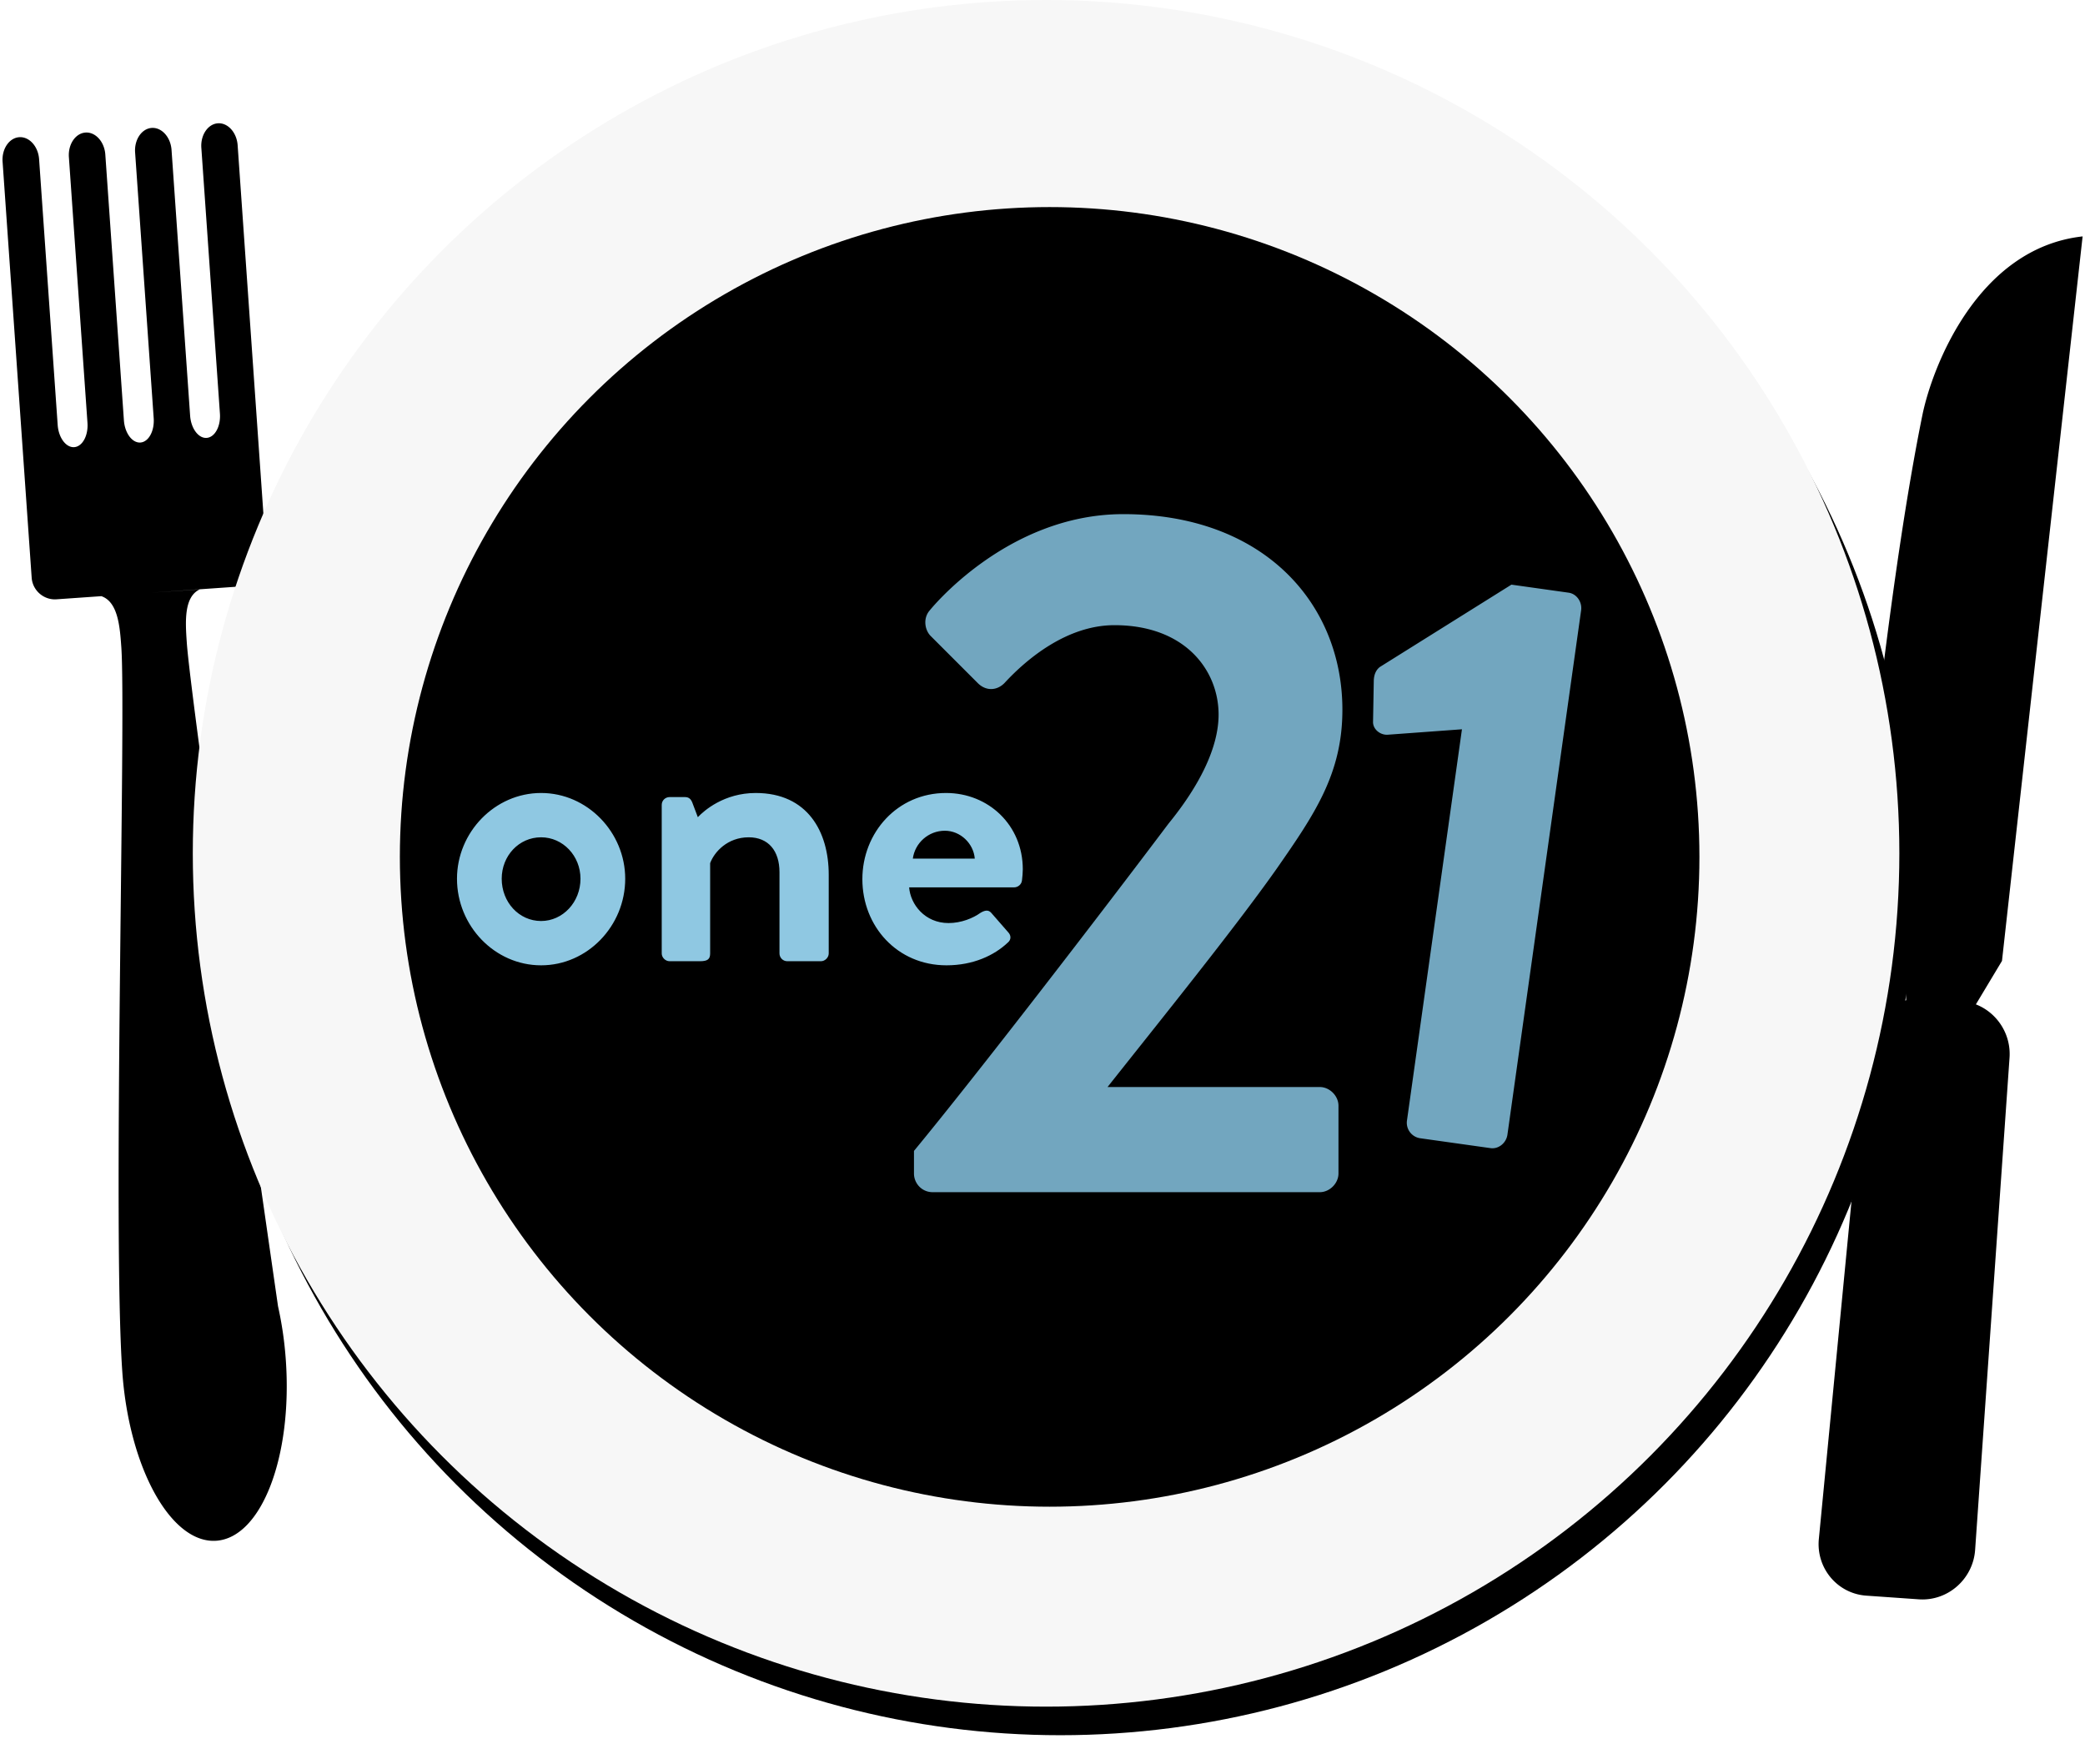 <svg width="292" height="247" xmlns="http://www.w3.org/2000/svg" xmlns:xlink="http://www.w3.org/1999/xlink">
  <title>One21</title>
  <defs>
    <circle id="b" cx="146.5" cy="119.5" r="119.5"/>
    <filter x="-2.5%" y="-1.7%" width="106.7%" height="106.7%" filterUnits="objectBoundingBox" id="a">
      <feOffset dx="2" dy="4" in="SourceAlpha" result="shadowOffsetOuter1"/>
      <feGaussianBlur stdDeviation="2" in="shadowOffsetOuter1" result="shadowBlurOuter1"/>
      <feColorMatrix values="0 0 0 0 0 0 0 0 0 0 0 0 0 0 0 0 0 0 0.5 0" in="shadowBlurOuter1"/>
    </filter>
    <circle id="c" cx="147" cy="120" r="91"/>
    <filter x="-2.2%" y="-2.2%" width="104.4%" height="104.4%" filterUnits="objectBoundingBox" id="d">
      <feGaussianBlur stdDeviation="4" in="SourceAlpha" result="shadowBlurInner1"/>
      <feOffset in="shadowBlurInner1" result="shadowOffsetInner1"/>
      <feComposite in="shadowOffsetInner1" in2="SourceAlpha" operator="arithmetic" k2="-1" k3="1" result="shadowInnerInner1"/>
      <feColorMatrix values="0 0 0 0 0 0 0 0 0 0 0 0 0 0 0 0 0 0 0.345 0" in="shadowInnerInner1"/>
    </filter>
  </defs>
  <g fill="none" fill-rule="evenodd">
    <path d="M261.376 146.728c.312-3.218 2.633-5.83 5.582-6.654-.06-2.177-.887-7.55-6.928-12.946 1.44-14.527 4.78-47.255 9.192-68.975 1.355-6.672 7.7-23.411 22.444-25.047l-11.292 101.46-3.655 6.088c2.942 1.144 4.946 4.141 4.712 7.478l-4.819 68.912c-.286 4.092-3.833 7.21-7.884 6.927l-7.359-.515c-4.05-.283-7.039-3.858-6.643-7.94l6.65-68.788zM30.512 17.268c-1.398.098-2.44 1.644-2.315 3.432L30.8 57.922c.125 1.79-.713 3.32-1.862 3.4-1.144.08-2.187-1.317-2.312-3.108l-2.603-37.222c-.127-1.788-1.376-3.174-2.78-3.076-1.403.098-2.447 1.644-2.322 3.433l2.603 37.222c.125 1.79-.713 3.32-1.86 3.4-1.146.08-2.187-1.318-2.312-3.109l-2.603-37.221c-.125-1.789-1.374-3.175-2.779-3.077-1.402.099-2.448 1.645-2.323 3.434l2.603 37.221c.125 1.79-.711 3.32-1.858 3.4-1.148.08-2.19-1.317-2.314-3.108L5.475 22.289c-.125-1.788-1.379-3.174-2.783-3.076-1.405.099-2.455 1.645-2.33 3.434L4.435 80.9c.125 1.788 1.69 3.152 3.472 3.028l6.286-.44c2.351.802 2.6 4.333 2.8 7.188.67 9.586-1.25 81.628.133 101.406.945 13.523 6.84 24.127 13.163 23.685 6.327-.442 10.686-11.763 9.74-25.287v-.002a50.742 50.742 0 0 0-1.092-7.548c-3.176-21.999-12.22-85.001-12.773-92.895-.2-2.869-.449-6.422 1.806-7.495-.417.03-3.625.245-6.853.464l13.221-.925c1.785-.124 3.142-1.692 3.017-3.481l-4.073-58.253c-.123-1.789-1.372-3.175-2.77-3.077z" fill="#000" fill-rule="nonzero"/>
    <g>
      <use fill="#000" filter="url(#a)" xlink:href="#b"/>
      <use fill="#F7F7F7" xlink:href="#b"/>
    </g>
    <g>
      <use fill="#F3F3F3" xlink:href="#c"/>
      <use fill="#000" filter="url(#d)" xlink:href="#c"/>
    </g>
    <path d="M64 123.06c0-6.494 5.286-12.01 11.78-12.01 6.493 0 11.78 5.516 11.78 12.01 0 6.608-5.287 12.124-11.78 12.124-6.494 0-11.78-5.516-11.78-12.124zm6.263 0c0 3.275 2.414 5.918 5.517 5.918 3.045 0 5.516-2.643 5.516-5.918 0-3.218-2.47-5.804-5.516-5.804-3.103 0-5.517 2.586-5.517 5.804zm22.41 10.458c0 .574.518 1.091 1.092 1.091h4.252c1.092 0 1.437-.287 1.437-1.091v-12.642c.575-1.551 2.413-3.62 5.401-3.62 2.759 0 4.31 1.896 4.31 4.884v11.378c0 .574.46 1.091 1.092 1.091h4.712c.574 0 1.092-.517 1.092-1.091v-11.033c0-5.976-2.931-11.435-10.229-11.435-4.424 0-7.24 2.47-8.102 3.39l-.804-2.126c-.173-.402-.46-.69-.977-.69h-2.184c-.574 0-1.091.46-1.091 1.092v20.802zm28.1-10.401c0-6.493 4.884-12.067 11.722-12.067 5.918 0 10.745 4.482 10.745 10.688 0 .402-.057 1.15-.115 1.551-.057.575-.575.977-1.092.977h-14.71c.172 2.356 2.184 5 5.516 5 1.782 0 3.448-.69 4.482-1.437.575-.345 1.092-.46 1.494 0l2.356 2.7c.403.403.518 1.035-.057 1.495-1.896 1.78-4.827 3.16-8.562 3.16-6.895 0-11.78-5.459-11.78-12.067zm7.067-2.873h8.677c-.172-2.126-2.011-3.908-4.195-3.908-2.298 0-4.194 1.724-4.482 3.908z" fill="#8FC8E2"/>
    <path d="M128 164.34c0 1.376 1.1 2.614 2.615 2.614h54.22c1.376 0 2.615-1.238 2.615-2.615v-9.495c0-1.376-1.239-2.615-2.615-2.615H155.11c7.294-9.22 17.752-22.156 23.67-30.55 5.367-7.707 9.22-13.349 9.22-22.294C188 84.523 176.99 72 157.312 72c-16.376 0-27.11 13.486-27.11 13.486-.963 1.101-.688 2.753.137 3.578l6.606 6.606c1.1 1.1 2.615 1.1 3.716 0 3.165-3.44 8.807-8.12 15.412-8.12 9.909 0 14.588 6.33 14.588 12.523 0 4.68-2.753 10.046-7.019 15.276-9.22 12.247-26.56 34.816-35.642 45.825v3.165zM197.042 156.924a2.193 2.193 0 0 0 1.868 2.479l9.838 1.383c1.144.16 2.204-.74 2.364-1.885l10.322-73.438c.16-1.144-.61-2.302-1.754-2.463l-8.007-1.125L193.255 93.4c-.522.393-.847 1.047-.861 1.978l-.102 5.702c-.03 1.046 1.018 1.893 2.08 1.809l10.371-.759-7.7 54.793z" fill="#72A6BF"/>
  </g>
</svg>
